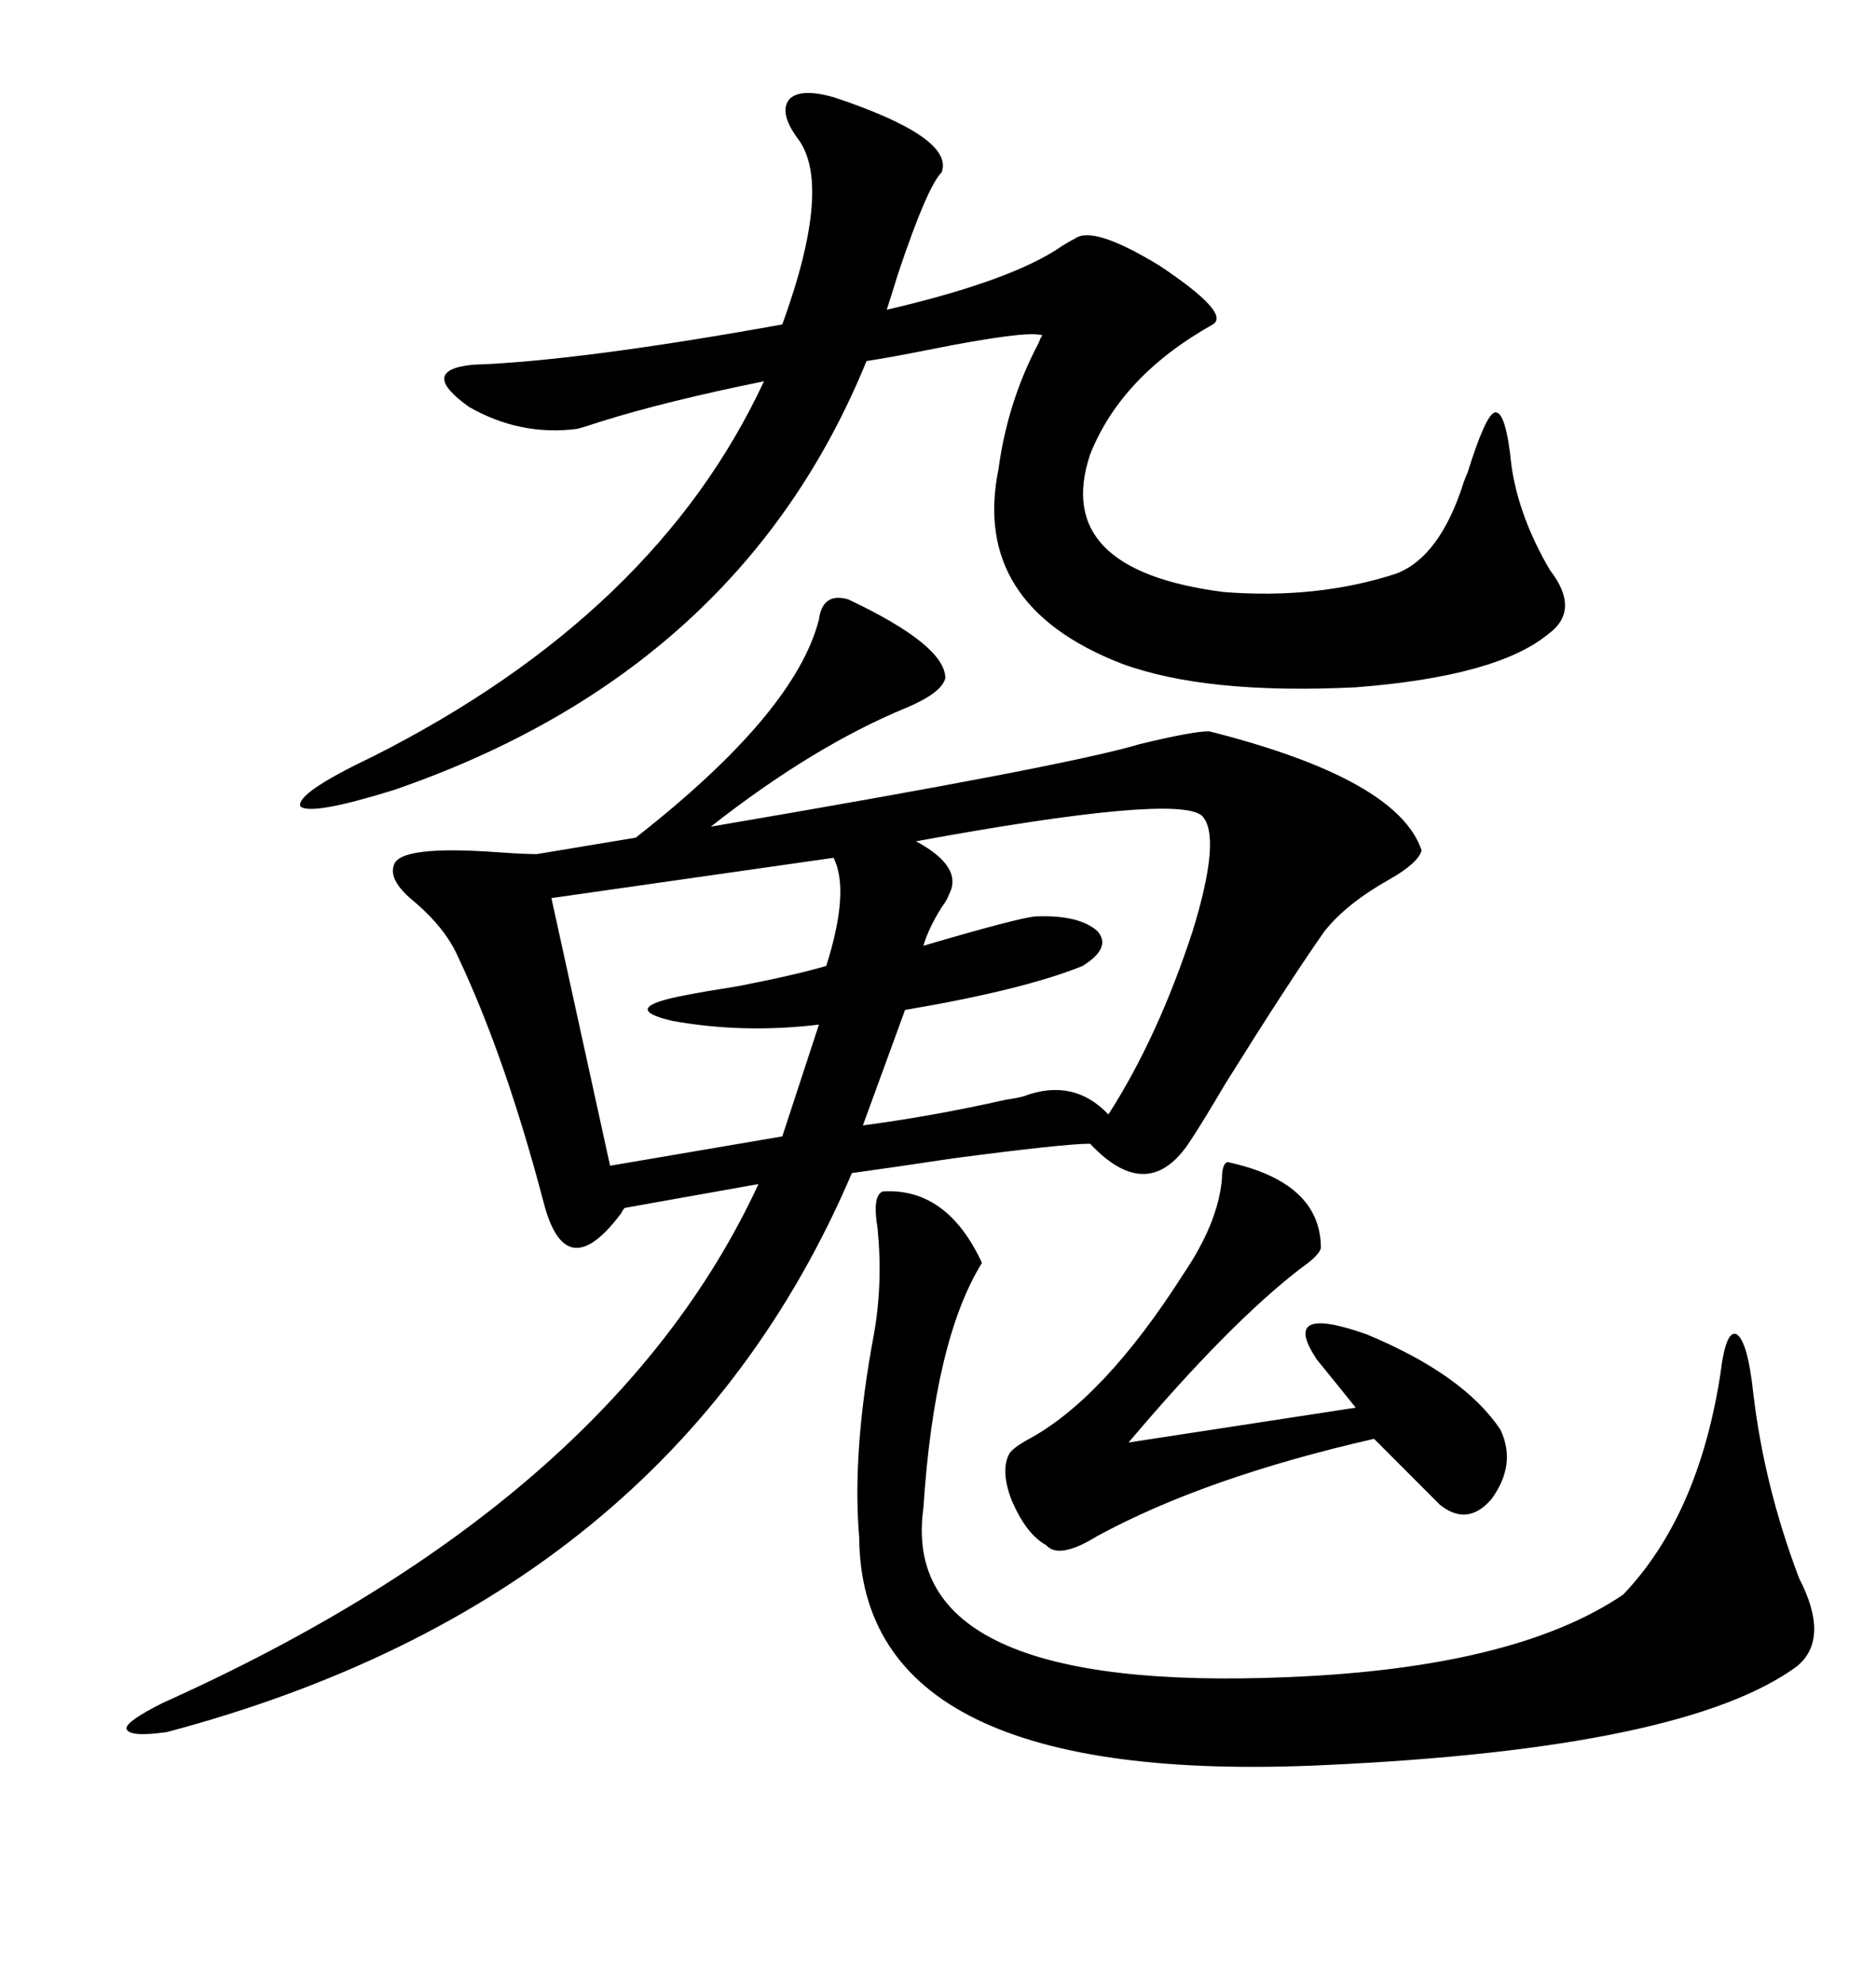 <svg xmlns="http://www.w3.org/2000/svg" xmlns:xlink="http://www.w3.org/1999/xlink" width="300" height="317.285"><path d="M135.64 95.80L135.64 95.80Q151.17 103.13 151.17 108.40L151.17 108.40Q150.59 110.74 145.02 113.09L145.02 113.09Q130.08 119.24 113.67 132.13L113.67 132.13Q170.51 122.46 182.23 118.95L182.23 118.95Q190.72 116.89 193.36 116.89L193.36 116.89Q223.54 124.51 227.34 135.94L227.34 135.94Q226.76 137.99 222.07 140.63L222.07 140.63Q215.33 144.43 211.82 148.83L211.82 148.83Q206.25 156.74 196.00 173.14L196.00 173.14Q192.19 179.59 190.43 182.23L190.43 182.23Q183.69 192.77 174.32 182.81L174.32 182.81Q170.21 182.81 152.34 185.16L152.34 185.16Q142.68 186.62 136.23 187.50L136.23 187.50Q107.23 255.47 26.66 276.86L26.66 276.86Q20.51 277.73 20.21 276.27L20.21 276.27Q20.21 275.10 26.07 272.17L26.07 272.17Q97.85 239.94 121.29 189.26L121.29 189.26L99.90 193.07Q99.61 193.36 99.32 193.95L99.32 193.95Q90.53 205.66 87.01 192.48L87.01 192.48Q80.86 169.04 73.24 152.93L73.24 152.93Q71.19 148.24 65.92 143.85L65.92 143.85Q62.11 140.63 62.99 138.28L62.99 138.28Q63.87 135.06 79.69 136.23L79.69 136.23Q83.79 136.52 85.84 136.52L85.84 136.52L101.66 133.89Q127.15 113.96 130.96 99.02L130.96 99.02Q131.54 94.63 135.64 95.80ZM133.30 15.53L133.30 15.53Q152.64 21.97 150.59 27.54L150.59 27.54Q148.24 29.88 143.55 43.95L143.55 43.95Q142.38 47.75 141.80 49.51L141.80 49.51Q162.01 44.82 169.92 39.26L169.92 39.26Q171.39 38.38 171.97 38.09L171.97 38.09Q174.90 36.04 185.45 42.48L185.45 42.48Q196.88 50.10 193.95 51.86L193.95 51.86Q179.30 60.06 174.32 72.66L174.32 72.66Q168.16 91.11 195.70 94.63L195.70 94.63Q210.64 95.80 223.24 91.70L223.24 91.70Q230.27 89.06 234.08 77.05L234.08 77.05Q234.38 76.17 234.67 75.59L234.67 75.59Q237.60 66.21 239.06 65.92L239.06 65.92Q240.82 65.63 241.70 74.41L241.70 74.41Q242.87 82.62 247.85 91.11L247.85 91.11Q252.83 97.56 247.56 101.37L247.56 101.37Q239.36 108.11 216.80 109.86L216.80 109.86Q192.77 111.04 179.30 106.05L179.30 106.05Q155.27 96.68 159.67 75L159.67 75Q161.13 64.16 166.11 54.79L166.11 54.79Q166.41 53.91 166.70 53.61L166.70 53.61Q164.36 52.73 148.24 55.96L148.24 55.96Q142.38 57.13 138.57 57.71L138.57 57.71Q118.36 107.23 62.99 126.27L62.99 126.27Q49.80 130.37 48.05 128.91L48.05 128.91Q47.17 126.86 59.47 121.00L59.47 121.00Q104.88 98.14 122.17 60.94L122.17 60.94Q106.35 64.16 96.09 67.38L96.09 67.38Q93.46 68.26 92.29 68.55L92.29 68.55Q83.20 69.73 75 65.04L75 65.04Q66.80 59.18 75.59 58.30L75.59 58.30Q92.58 57.71 125.10 51.86L125.10 51.86Q133.30 29.30 127.44 21.97L127.44 21.97Q124.51 17.87 126.27 15.82L126.27 15.82Q128.03 14.06 133.30 15.53ZM141.21 190.43L141.21 190.43Q151.46 189.84 157.03 201.86L157.03 201.86Q149.41 214.16 147.66 241.11L147.66 241.11Q143.55 270.70 205.96 268.07L205.96 268.07Q242.29 266.60 259.57 254.88L259.57 254.88Q271.58 242.29 275.10 219.73L275.10 219.73Q275.98 212.40 277.73 213.28L277.73 213.28Q279.49 214.45 280.37 222.66L280.37 222.66Q282.13 237.60 287.70 252.25L287.70 252.25Q292.68 261.91 287.40 266.31L287.40 266.31Q269.53 279.49 211.82 282.13L211.82 282.13Q137.70 285.64 137.40 245.80L137.40 245.80Q136.23 232.03 139.75 213.28L139.75 213.28Q141.21 205.08 140.33 196.29L140.33 196.29Q139.45 191.02 141.21 190.43ZM196.29 185.74L196.29 185.74Q211.23 188.96 211.23 199.51L211.23 199.51Q210.94 200.68 208.01 202.73L208.01 202.73Q196.58 211.52 180.47 230.57L180.47 230.57L216.80 225Q213.28 220.61 210.64 217.38L210.64 217.38Q204.49 208.30 218.55 213.28L218.55 213.28Q234.08 219.73 239.94 228.52L239.94 228.52Q242.58 234.08 238.48 239.65L238.48 239.65Q234.67 244.04 230.27 240.53L230.27 240.53L219.73 229.98Q192.77 236.13 175.49 245.51L175.49 245.51Q169.34 249.32 167.29 246.97L167.29 246.97Q164.06 245.21 161.72 239.65L161.72 239.65Q159.96 234.96 161.43 232.32L161.43 232.32Q162.01 231.45 164.06 230.27L164.06 230.27Q176.37 223.83 189.26 203.61L189.26 203.61Q194.82 195.41 195.41 188.38L195.41 188.38Q195.41 186.04 196.29 185.74ZM192.19 130.37L192.19 130.37Q188.09 126.86 146.48 134.47L146.48 134.47Q154.10 138.57 151.76 142.97L151.76 142.97Q151.46 143.85 150.59 145.02L150.59 145.02Q148.54 148.24 147.66 151.17L147.66 151.17Q162.60 146.78 165.53 146.48L165.53 146.48Q172.56 146.19 175.49 148.83L175.49 148.83Q177.83 151.46 173.14 154.39L173.14 154.39Q163.77 158.20 144.73 161.43L144.73 161.43L137.99 179.88Q149.12 178.42 160.84 175.78L160.84 175.78Q162.89 175.49 163.77 175.20L163.77 175.20Q171.68 172.27 177.25 178.13L177.25 178.13Q185.16 165.82 190.72 148.83L190.72 148.83Q195.41 133.59 192.19 130.37ZM133.30 137.11L133.30 137.11L88.18 143.55L97.56 186.33L125.10 181.64L130.96 163.77Q118.95 165.23 107.52 163.18L107.52 163.18Q98.73 161.13 109.57 159.08L109.57 159.08Q112.50 158.50 118.07 157.62L118.07 157.62Q127.15 155.86 132.13 154.39L132.13 154.39Q135.94 142.38 133.30 137.11Z"/></svg>